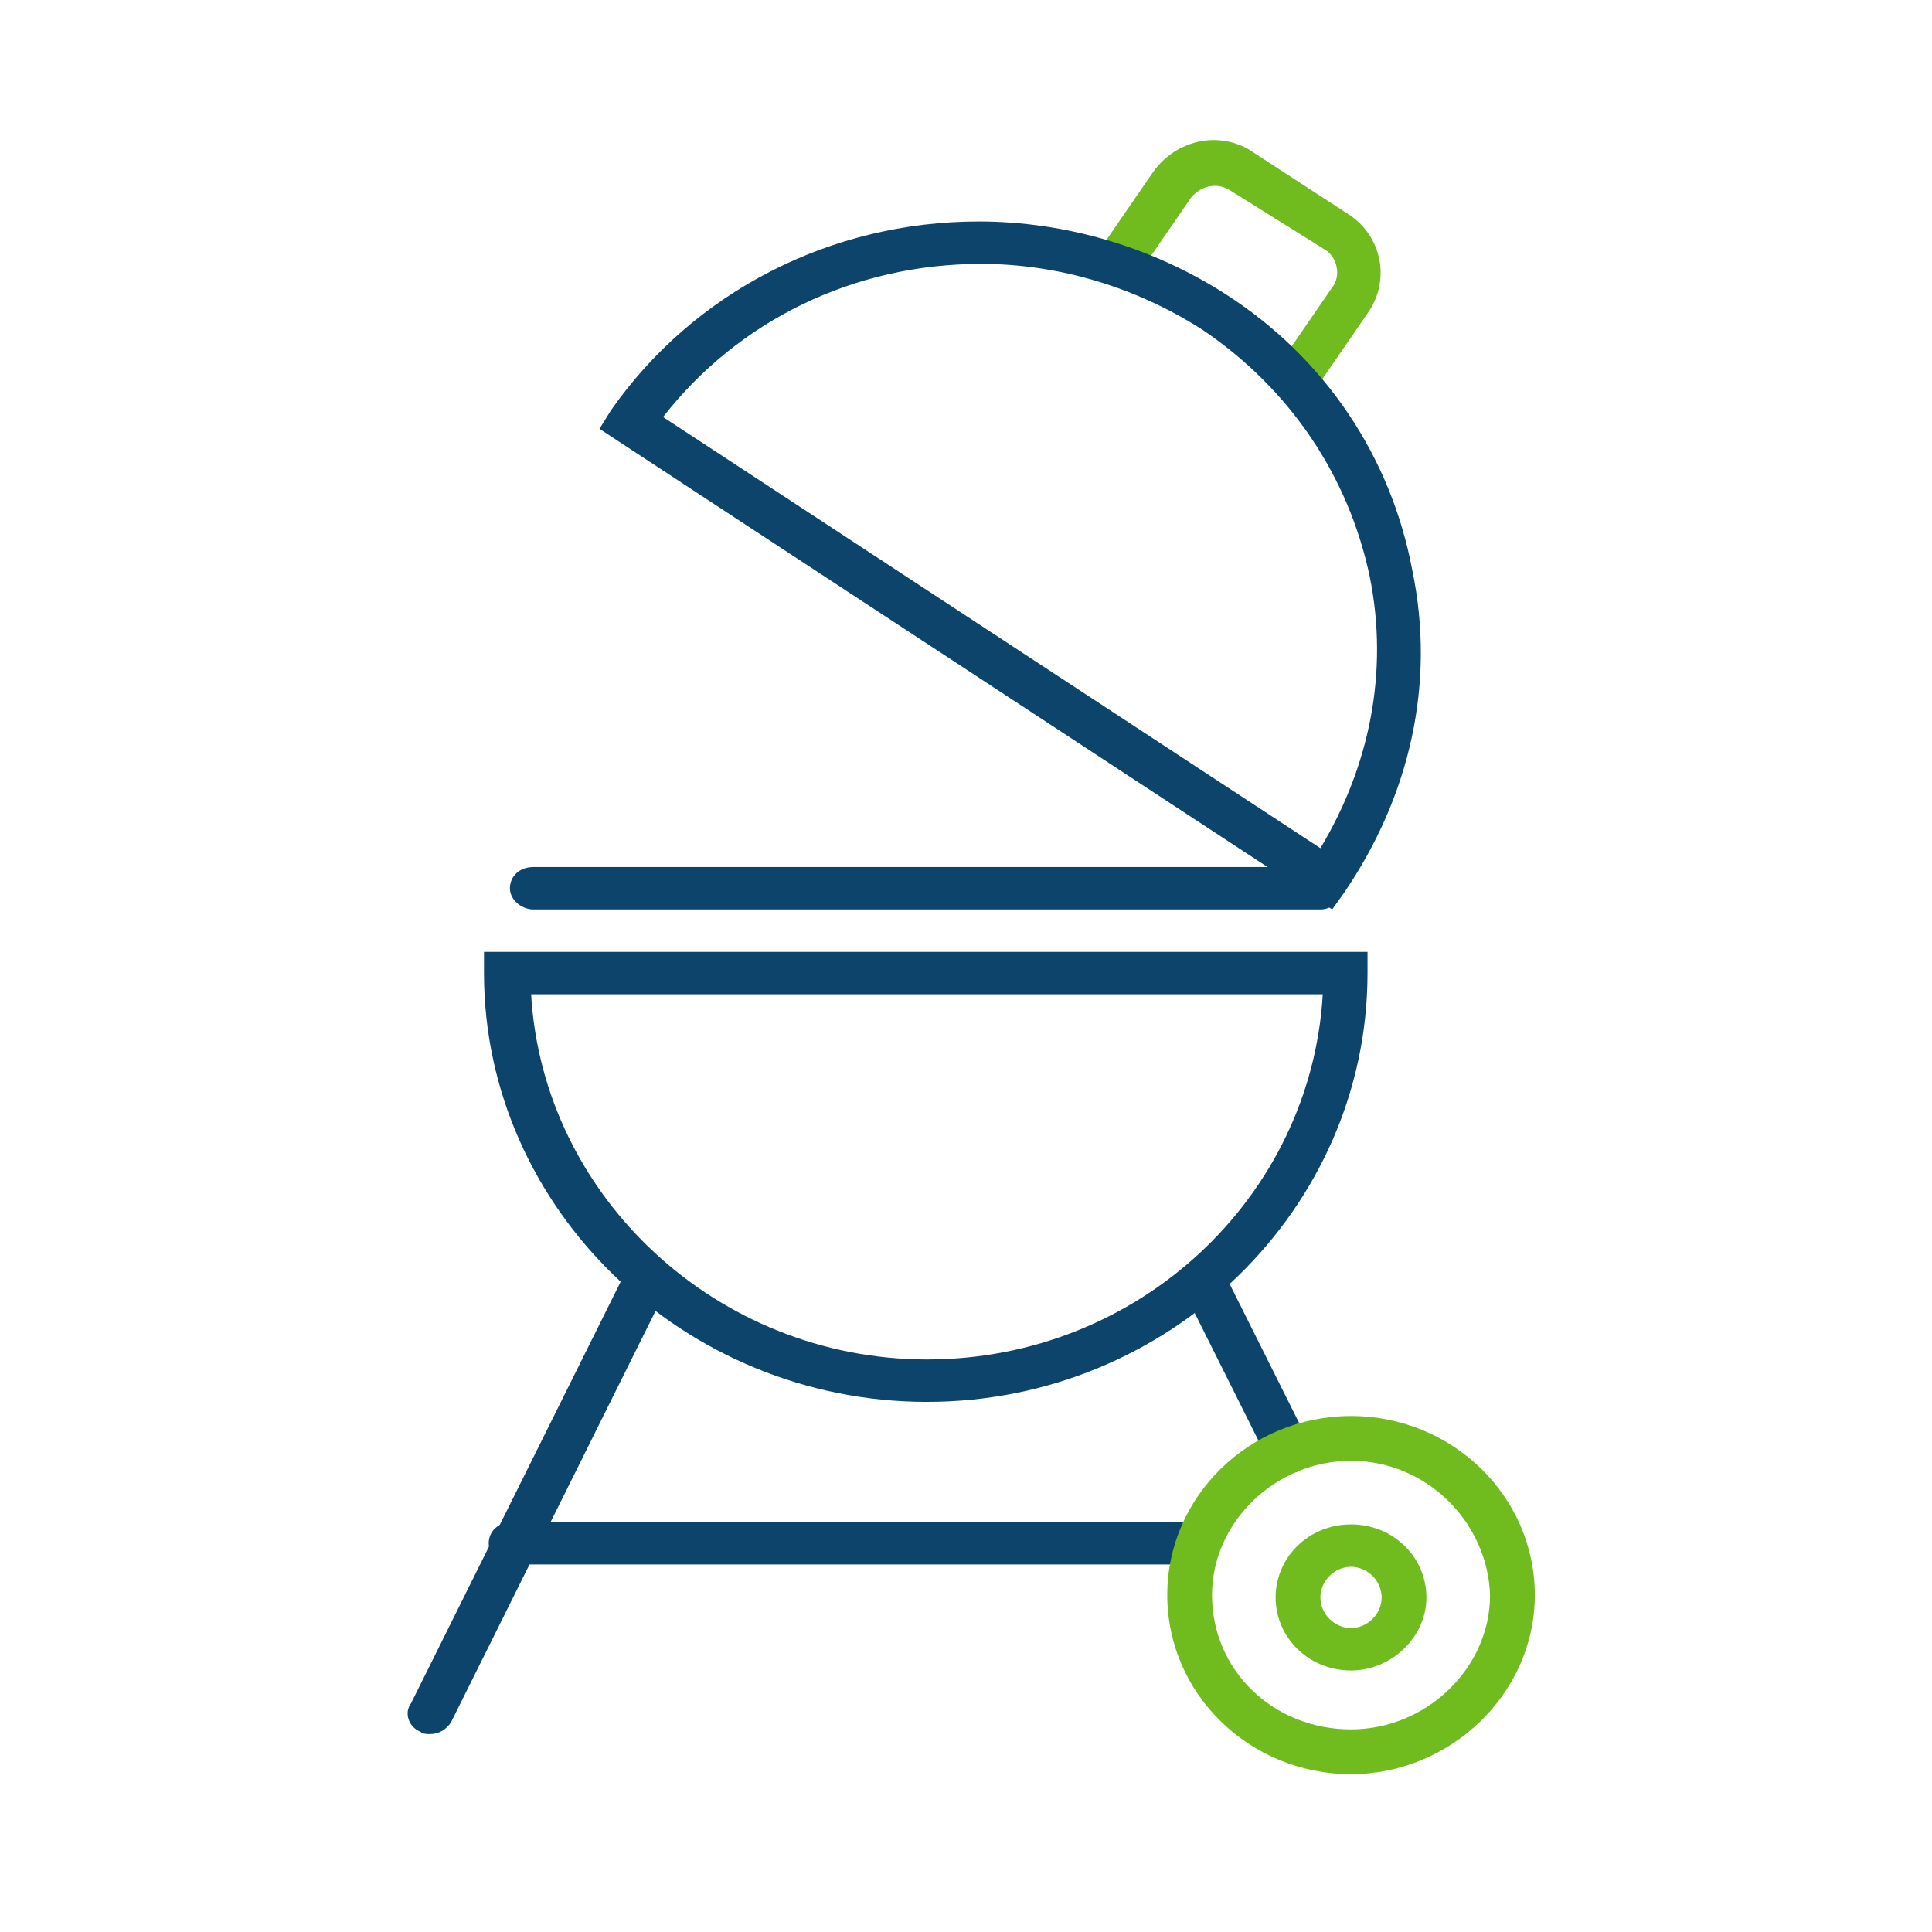<svg id="Layer_1" xmlns="http://www.w3.org/2000/svg" viewBox="0 0 82 82"><style>.st0{fill:#0d446b}.st1{fill:#70bc1f}</style><title>Group 8</title><g id="_xD83D__xDDA5_-Desktop-Screens"><g id="visual-design_x2F_desktop_x2F_gas-in-flessen" transform="translate(-201 -1436)"><g id="Group-22" transform="translate(125 1395)"><g id="Group-14" transform="translate(54 41)"><g transform="translate(22.242)" id="Group-8"><path id="Fill-21" class="st0" d="M22.3 42.2c.5 8.6 7.9 15.5 16.8 15.5 9 0 16.3-6.9 16.8-15.5H22.3zm16.8 17.3c-10.3 0-18.8-8.2-18.8-18.2v-.9h37.5v.9c0 10-8.4 18.2-18.7 18.2z"/><path id="Fill-23" class="st1" d="M54.9 16.9c-.2 0-.4-.1-.5-.2-.4-.3-.6-.9-.3-1.3l2.2-3.2c.4-.5.2-1.3-.3-1.6l-4-2.5c-.6-.4-1.3-.2-1.7.3l-2.2 3.2c-.3.4-.9.5-1.3.2s-.6-.9-.3-1.3l2.2-3.2c1-1.4 2.9-1.8 4.3-.8l4 2.6c1.4.9 1.8 2.8.8 4.2l-2.2 3.2c-.1.3-.4.4-.7.4"/><path id="Fill-22" class="st0" d="M27.9 17.7L55.8 36c2.1-3.5 2.9-7.5 2.1-11.5-.9-4.3-3.4-8-7.1-10.5-2.8-1.8-6.1-2.8-9.4-2.8-5.4 0-10.3 2.4-13.5 6.5zm28.4 20.9L25.2 18.2l.5-.8c3.5-5 9.3-8 15.6-8 3.7 0 7.4 1.1 10.5 3.1 4.2 2.7 7 6.9 7.9 11.7 1 4.8-.1 9.6-2.9 13.7l-.5.7z"/><path id="Fill-24" class="st0" d="M55.8 38.6H22.4c-.5 0-1-.4-1-.9s.4-.9 1-.9h33.3c.5 0 1 .4 1 .9s-.4.9-.9.9"/><path id="Fill-25" class="st0" d="M18 73.6c-.1 0-.3 0-.4-.1-.5-.2-.7-.8-.4-1.2L26.3 54c.2-.5.8-.7 1.3-.4.5.2.7.8.4 1.2l-9.1 18.3c-.2.3-.5.5-.9.5"/><path id="Fill-26" class="st0" d="M54.5 62.5c-.4 0-.7-.2-.9-.5L50 54.8c-.2-.5 0-1 .4-1.2.5-.2 1 0 1.3.4l3.6 7.2c.2.5 0 1-.4 1.2-.1.1-.2.1-.4.1"/><path id="Fill-27" class="st0" d="M50.3 66.4H21.5c-.5 0-1-.4-1-.9s.4-.9 1-.9h28.8c.5 0 1 .4 1 .9 0 .4-.5.9-1 .9"/><path id="Fill-28" class="st1" d="M57.1 62c-3.2 0-5.9 2.6-5.9 5.7 0 3.2 2.6 5.7 5.9 5.7 3.2 0 5.9-2.6 5.9-5.7-.1-3.1-2.7-5.7-5.9-5.7zm0 13.3c-4.3 0-7.8-3.4-7.8-7.6s3.5-7.6 7.8-7.6 7.8 3.4 7.8 7.6-3.6 7.6-7.8 7.6z"/><path id="Fill-29" class="st1" d="M57.1 66.5c-.7 0-1.3.6-1.3 1.3s.6 1.3 1.3 1.3 1.3-.6 1.3-1.3-.6-1.3-1.3-1.3zm0 4.4c-1.8 0-3.2-1.4-3.2-3.1 0-1.7 1.4-3.1 3.2-3.1 1.8 0 3.2 1.4 3.2 3.1 0 1.7-1.5 3.1-3.2 3.1z"/></g></g></g></g></g></svg>